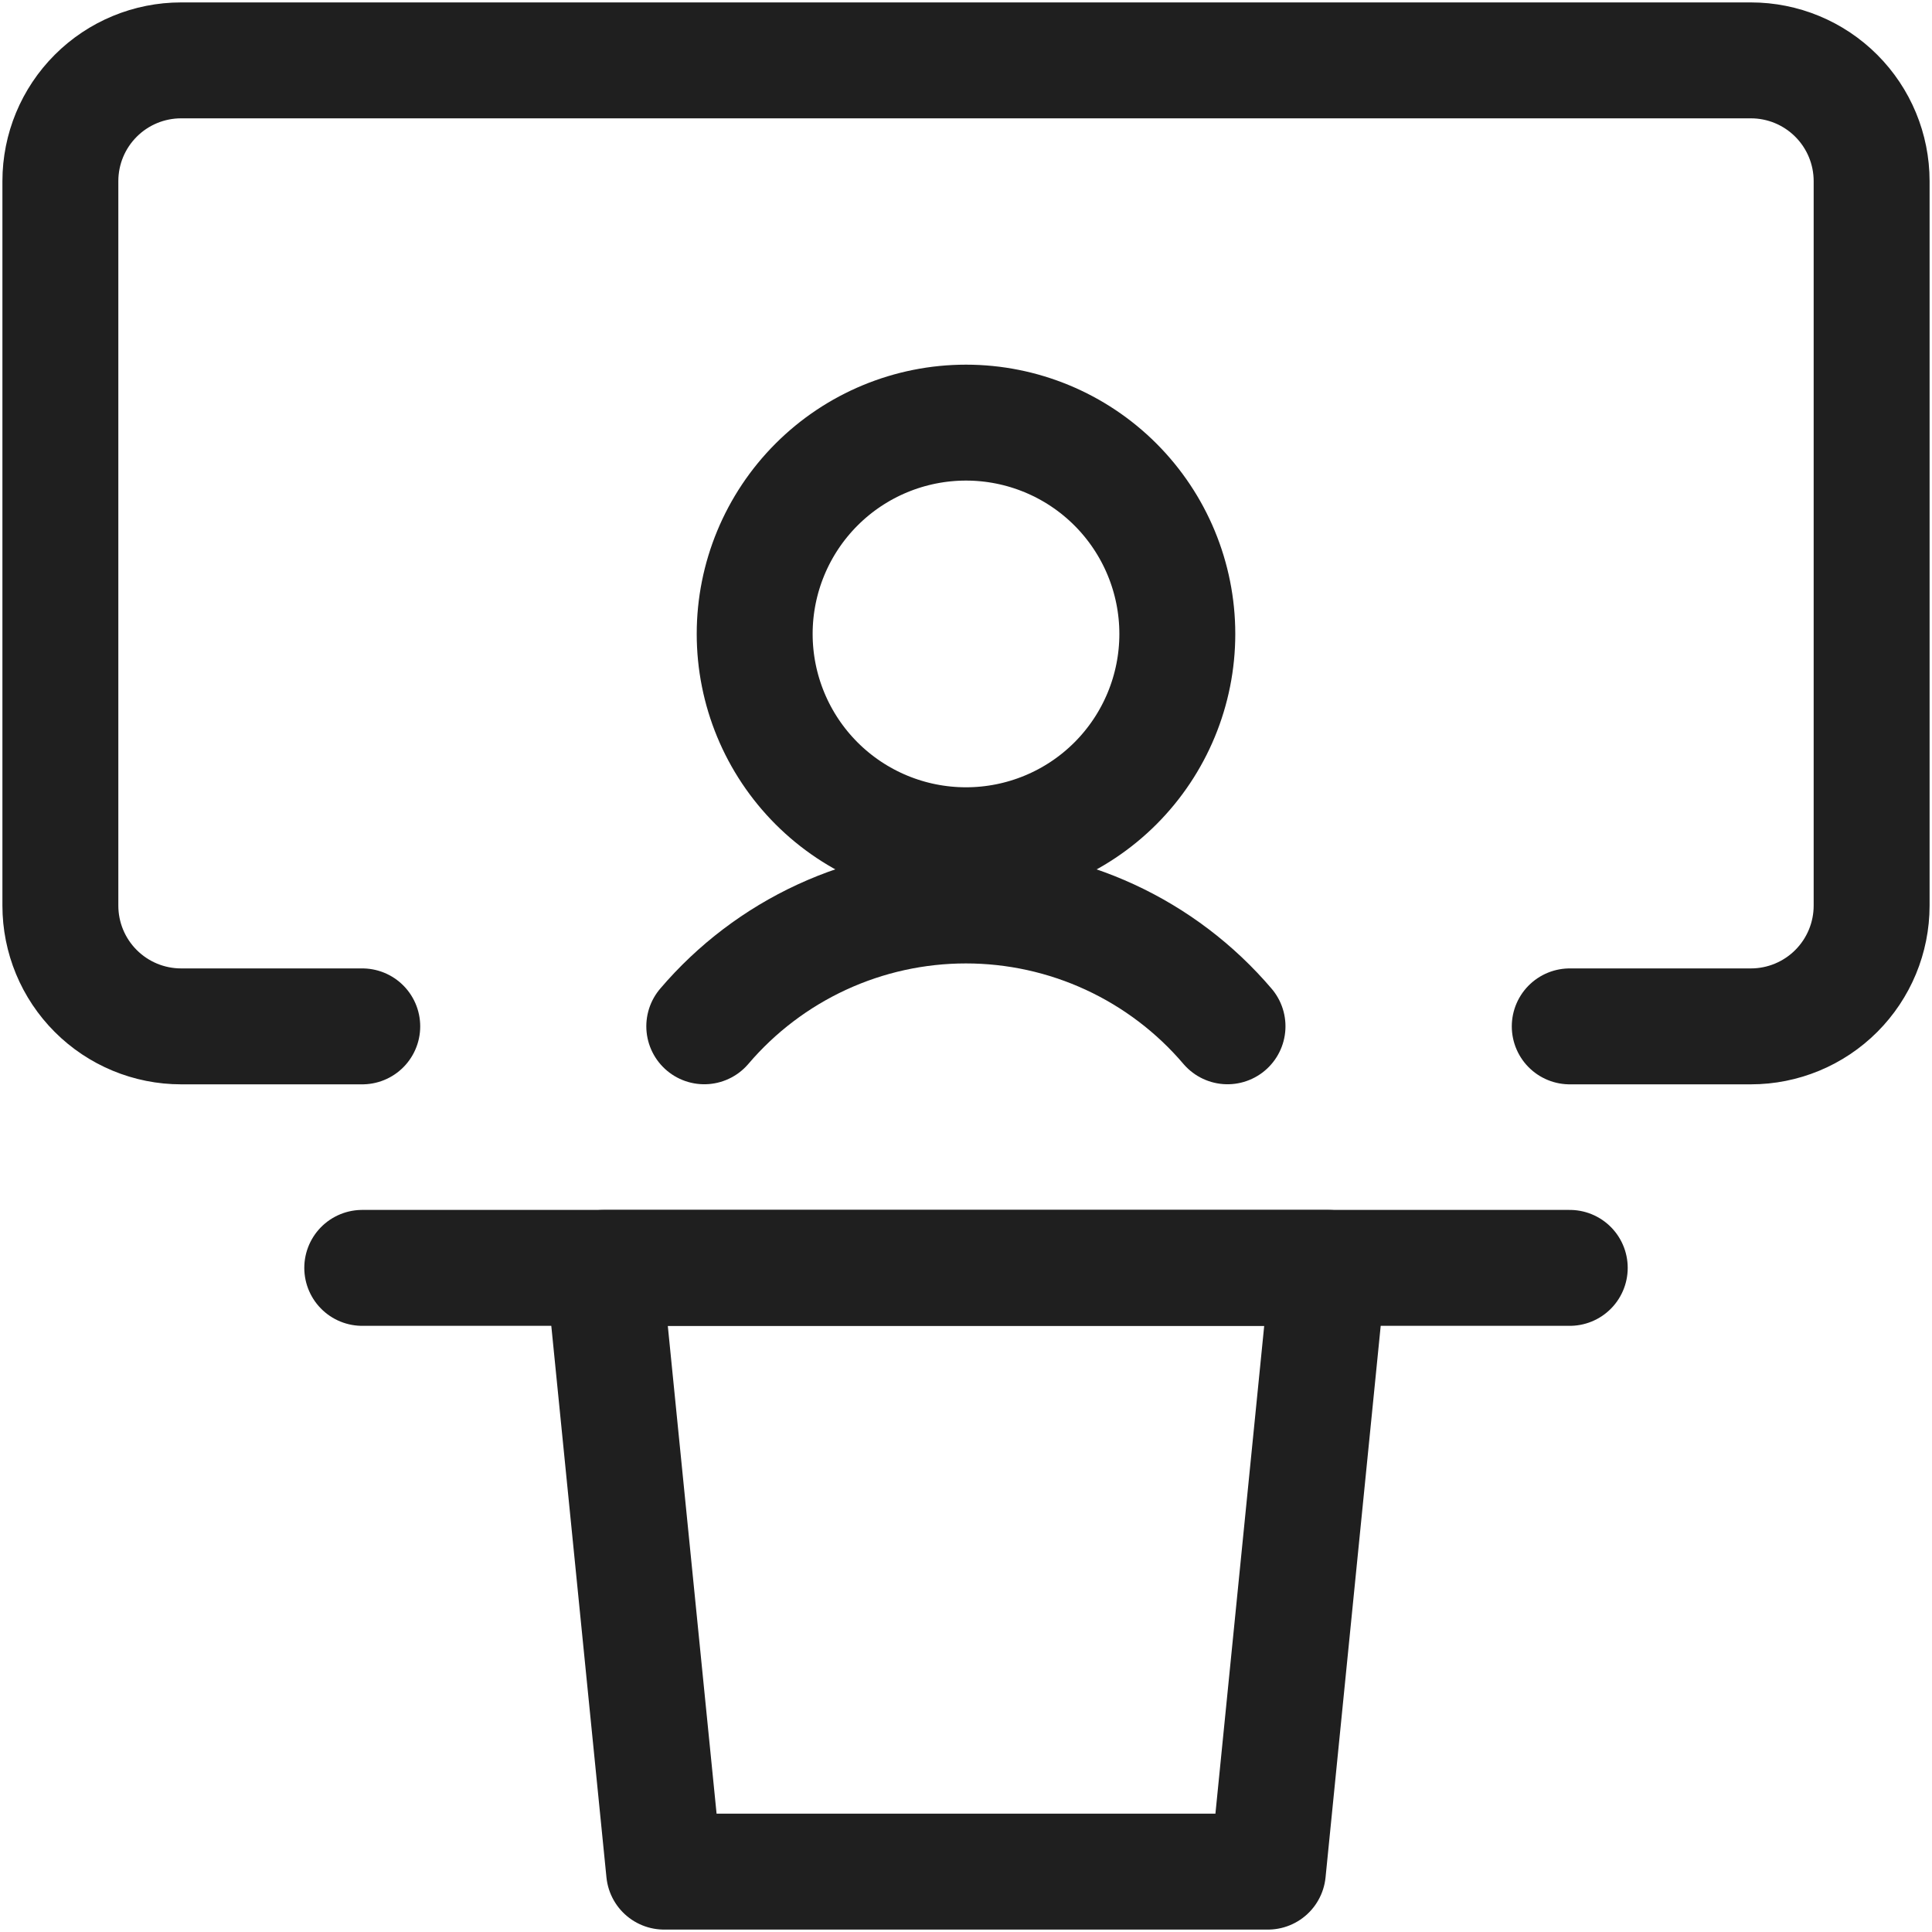 <svg width="100" height="100" viewBox="0 0 100 100" fill="none" xmlns="http://www.w3.org/2000/svg">
<g clip-path="url(#clip0_740_3220)">
<path d="M18.75 65.625H81.25" stroke="#1F1F1F" stroke-width="6" stroke-linecap="round" stroke-linejoin="round"/>
<path d="M65.625 96.875H34.375L31.25 65.625H68.75L65.625 96.875Z" stroke="#1F1F1F" stroke-width="6" stroke-linecap="round" stroke-linejoin="round"/>
<path d="M39.062 32.812C39.062 35.713 40.215 38.495 42.266 40.547C44.317 42.598 47.099 43.75 50 43.75C52.901 43.75 55.683 42.598 57.734 40.547C59.785 38.495 60.938 35.713 60.938 32.812C60.938 29.912 59.785 27.13 57.734 25.078C55.683 23.027 52.901 21.875 50 21.875C47.099 21.875 44.317 23.027 42.266 25.078C40.215 27.13 39.062 29.912 39.062 32.812Z" stroke="#1F1F1F" stroke-width="6" stroke-linecap="round" stroke-linejoin="round"/>
<path d="M63.536 53.121C61.867 51.161 59.791 49.586 57.453 48.506C55.115 47.426 52.57 46.867 49.995 46.867C47.419 46.867 44.875 47.426 42.537 48.506C40.199 49.586 38.123 51.161 36.453 53.121" stroke="#1F1F1F" stroke-width="6" stroke-linecap="round" stroke-linejoin="round"/>
<path d="M18.75 53.125H9.375C7.717 53.125 6.128 52.467 4.956 51.294C3.783 50.122 3.125 48.533 3.125 46.875V9.375C3.125 7.717 3.783 6.128 4.956 4.956C6.128 3.783 7.717 3.125 9.375 3.125H90.625C92.283 3.125 93.872 3.783 95.044 4.956C96.216 6.128 96.875 7.717 96.875 9.375V46.875C96.875 48.533 96.216 50.122 95.044 51.294C93.872 52.467 92.283 53.125 90.625 53.125H81.25" stroke="#1F1F1F" stroke-width="6" stroke-linecap="round" stroke-linejoin="round"/>
</g>
<defs>
<clipPath id="clip0_740_3220">
<rect width="100" height="100" fill="white"/>
</clipPath>
</defs>
</svg>
